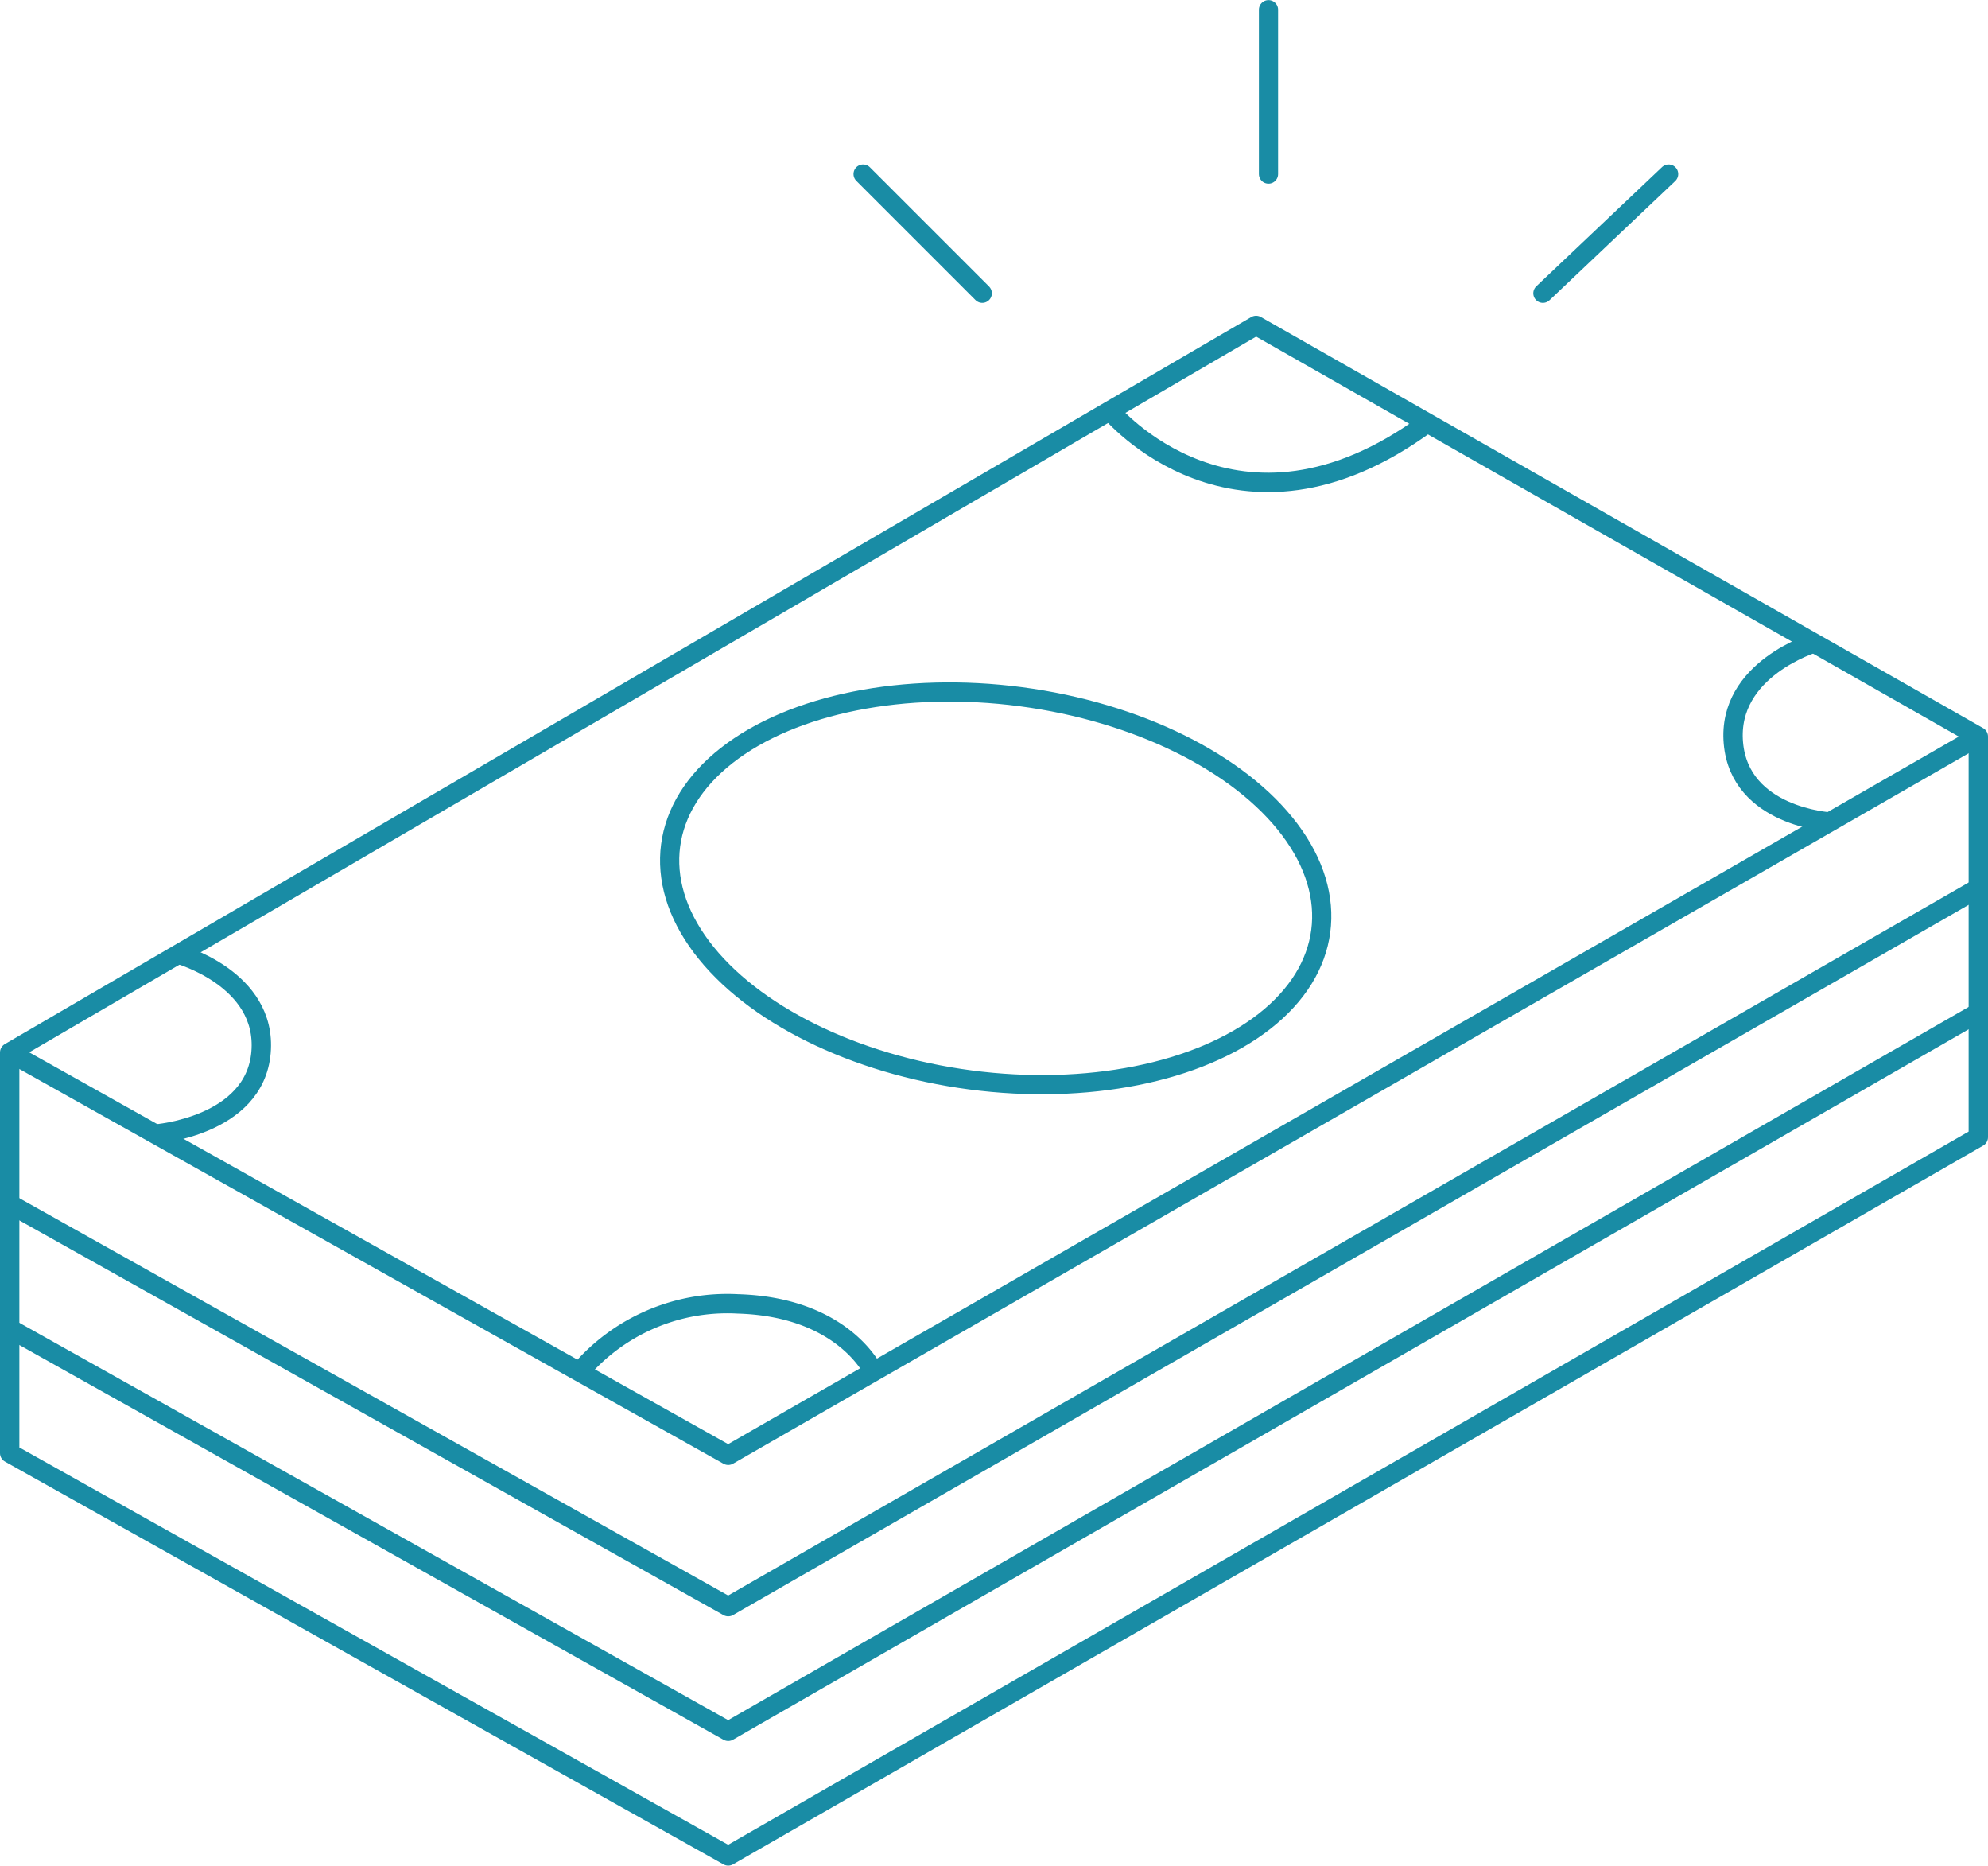 <svg xmlns="http://www.w3.org/2000/svg" viewBox="0 0 102.59 96.25"><defs><style>.cls-1,.cls-2,.cls-3,.cls-4{fill:none;stroke:#198ca5;}.cls-1,.cls-4{stroke-linejoin:round;}.cls-2,.cls-3{stroke-miterlimit:10;}.cls-3,.cls-4{stroke-width:0.99px;}.cls-4{stroke-linecap:round;}</style></defs><g id="レイヤー_2" data-name="レイヤー 2"><g id="レイヤー_1-2" data-name="レイヤー 1"><polygon class="cls-1" points="0.5 54.3 37.58 75.08 102.09 38 64.82 16.79 0.5 54.3"/><polyline class="cls-1" points="0.5 62.11 37.58 82.89 102.09 45.82"/><polyline class="cls-1" points="0.5 68.54 37.58 89.32 102.09 52.24"/><polyline class="cls-1" points="102.09 38 102.09 58.67 37.58 95.75 0.5 74.97 0.5 54.3"/><path class="cls-2" d="M57.3,21.21s6.51,7.84,16.33.63"/><path class="cls-2" d="M93.65,33.16s-4.53,1.35-4.2,5.17,5,4.08,5,4.08"/><path class="cls-2" d="M9.15,49.21s4.65,1.26,4.32,5.09S8,58.51,8,58.51"/><path class="cls-2" d="M29.91,70.78a10,10,0,0,1,8.17-3.51c5.48.16,7,3.51,7,3.51"/><ellipse class="cls-3" cx="51.38" cy="45.83" rx="9.97" ry="16.92" transform="translate(-0.77 90.78) rotate(-82.49)"/><line class="cls-4" x1="65.46" y1="0.5" x2="65.46" y2="8.98"/><line class="cls-4" x1="86.11" y1="8.98" x2="79.62" y2="15.13"/><line class="cls-4" x1="44.54" y1="8.98" x2="50.69" y2="15.13"/></g></g></svg>
